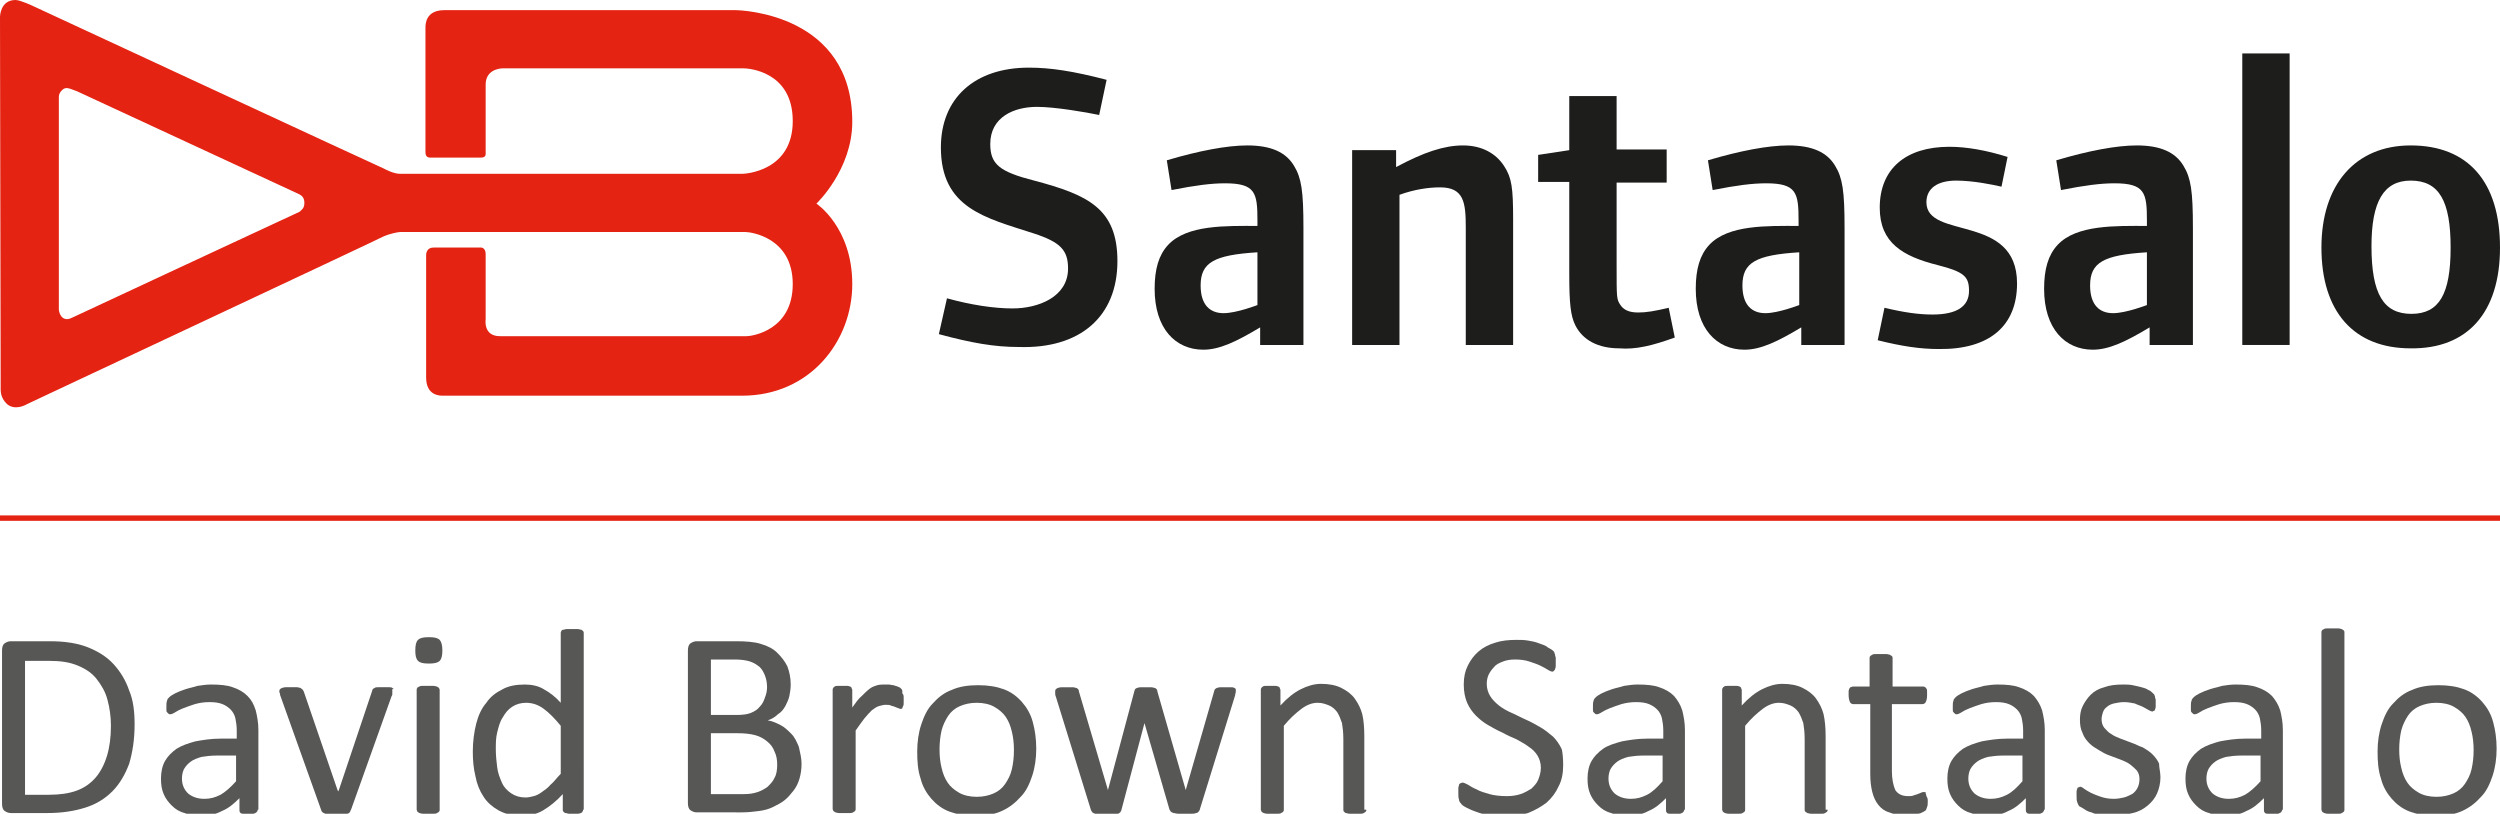 <?xml version="1.0" encoding="utf-8"?>
<!-- Generator: Adobe Illustrator 19.2.1, SVG Export Plug-In . SVG Version: 6.00 Build 0)  -->
<svg version="1.1" id="Layer_1" xmlns="http://www.w3.org/2000/svg" xmlns:xlink="http://www.w3.org/1999/xlink" x="0px" y="0px"
	 viewBox="0 0 369.6 120.3" style="enable-background:new 0 0 369.6 120.3;" xml:space="preserve">
<style type="text/css">
	.st0{fill:#E42313;}
	.st1{fill:#1D1D1B;}
	.st2{fill:#575756;}
</style>
<g>
	<rect x="0" y="76.2" class="st0" width="369.6" height="0.8"/>
</g>
<g>
	<path class="st0" d="M0,2.5C0,2.5,0,0,2.3,0c0.7,0,2.6,0.9,2.6,0.9s51.5,23.9,51.8,24c0.4,0.2,1.5,0.8,2.5,0.8h50.5
		c0.5,0,7.5-0.4,7.5-7.8c0-7.4-6.6-7.8-7.3-7.8H74.4c-0.7,0-2.6,0.3-2.6,2.4v10c0,0.3,0.1,0.8-0.7,0.8h-7.5c-0.4,0-0.7-0.2-0.7-0.8
		V4.1c0-0.5,0-2.6,2.8-2.6h43c1,0,17.3,0.6,17.3,16.5c0,7.1-5.3,12.1-5.3,12.1S126,33.6,126,42c0,8.4-6.2,16.5-16.3,16.5H65.5
		c-0.5,0-2.5,0-2.5-2.7V37.8c0,0-0.1-1.2,1.1-1.2h6.8c0,0,0.9-0.2,0.9,1v9.6c0,0-0.4,2.5,2.1,2.5h36.5c0.7,0,6.8-0.8,6.8-7.7
		s-6.2-7.7-7-7.7h-51c-0.3,0-1.5,0.2-2.6,0.7C55.5,35.6,3.4,60,3.9,59.8c0,0-1.7,1-2.9-0.1c-1-1-0.9-1.9-0.9-2.7L0,2.5 M11.4,13.5
		c0,0-0.5-0.2-0.8-0.3c-0.3-0.1-0.9-0.4-1.4,0.1c-0.5,0.5-0.5,0.8-0.5,1.2v31.3c0,0.1,0.1,0.8,0.6,1.2c0.5,0.3,0.9,0.2,1.5-0.1
		c0.6-0.3,33.3-15.5,33.5-15.6C44.6,31,45,30.8,45,30c0-0.8-0.4-1.1-0.8-1.3L11.4,13.5z"/>
</g>
<g>
	<path class="st1" d="M165.2,38.6c0-7.8-4.4-9.8-12.3-11.9c-5.1-1.3-6.5-2.4-6.5-5.4c0-4,3.5-5.5,6.9-5.5c2.7,0,7.3,0.8,9.2,1.2
		l1.1-5.2c-5-1.3-8.3-1.8-11.5-1.8c-8,0-13,4.5-13,11.8c0,9,6.6,10.4,13.7,12.7c4,1.3,5.1,2.5,5.1,5.2c0,4.2-4.4,5.9-8.2,5.9
		c-2.7,0-6.1-0.5-9.7-1.5l-1.2,5.3c4.8,1.3,8.2,1.9,11.8,1.9C159.7,51.6,165.2,46.8,165.2,38.6"/>
</g>
<g>
	<path class="st1" d="M192.7,51V33.7c0-5.5-0.3-7.4-1.4-9.2c-1.2-2-3.4-3-6.9-3c-3,0-7.2,0.8-11.9,2.2l0.7,4.4c3.5-0.7,5.9-1,7.9-1
		c4.5,0,4.8,1.4,4.8,5.5v0.8c-4.6,0-10.4-0.2-13.2,2.8c-1.4,1.5-2,3.6-2,6.5c0,5.9,3.1,9,7.2,9c2.4,0,4.9-1.2,8.4-3.3V51H192.7z
		 M185.9,45.1c0,0-3.1,1.2-5,1.2c-2,0-3.4-1.2-3.4-4.1c0-3.4,2-4.5,8.4-4.9V45.1z"/>
</g>
<g>
	<path class="st1" d="M223.7,51V32.4c0-4.6-0.2-6.1-1.3-7.8c-1.2-1.9-3.3-3.1-6.1-3.1c-2.8,0-5.8,1-9.9,3.2v-2.5h-6.5V51h7V28.8
		c2.2-0.8,4.3-1.1,6-1.1c3.5,0,3.8,2.2,3.8,5.9V51H223.7z"/>
</g>
<g>
	<path class="st1" d="M247.6,49.9l-0.9-4.4c-2.1,0.5-3.3,0.7-4.5,0.7c-1.4,0-2.2-0.4-2.7-1.2c-0.5-0.8-0.5-1-0.5-5.7V27h7.4v-4.9
		h-7.4v-7.9h-7v8l-4.6,0.7v4h4.6v13.6c0,4.4,0.2,6.2,0.9,7.6c1.1,2.2,3.4,3.4,6.5,3.4C241.8,51.7,244.3,51.1,247.6,49.9"/>
</g>
<g>
	<path class="st1" d="M272.7,51V33.7c0-5.5-0.3-7.4-1.4-9.2c-1.2-2-3.4-3-6.9-3c-3,0-7.2,0.8-11.9,2.2l0.7,4.4c3.5-0.7,5.9-1,7.9-1
		c4.5,0,4.8,1.4,4.8,5.5v0.8c-4.6,0-10.4-0.2-13.2,2.8c-1.4,1.5-2,3.6-2,6.5c0,5.9,3.1,9,7.2,9c2.4,0,4.9-1.2,8.4-3.3V51H272.7z
		 M266,45.1c0,0-3.1,1.2-5,1.2c-2,0-3.4-1.2-3.4-4.1c0-3.4,2-4.5,8.4-4.9V45.1z"/>
</g>
<g>
	<path class="st1" d="M298.2,41.9c0-10.4-13.4-6.4-13.4-12c0-2.1,1.7-3.2,4.4-3.2c2.5,0,5.4,0.6,6.7,0.9l0.9-4.4
		c-3.2-1-6.1-1.5-8.6-1.5c-6.5,0-10.3,3.3-10.3,9c0,5.2,3.4,7.2,8.6,8.5c3.9,1,4.6,1.7,4.6,3.8c0,2.3-1.8,3.5-5.4,3.5
		c-2,0-4.2-0.3-7.1-1l-1,4.8c3.6,0.9,6.3,1.3,9,1.3C294.1,51.7,298.2,48.2,298.2,41.9"/>
</g>
<g>
	<path class="st1" d="M324.2,51V33.7c0-5.5-0.3-7.4-1.4-9.2c-1.2-2-3.4-3-6.9-3c-3,0-7.2,0.8-11.9,2.2l0.7,4.4c3.5-0.7,5.9-1,7.9-1
		c4.5,0,4.8,1.4,4.8,5.5v0.8c-4.6,0-10.4-0.2-13.2,2.8c-1.4,1.5-2,3.6-2,6.5c0,5.9,3.1,9,7.2,9c2.4,0,4.9-1.2,8.4-3.3V51H324.2z
		 M317.4,45.1c0,0-3.1,1.2-5,1.2c-2,0-3.4-1.2-3.4-4.1c0-3.4,2-4.5,8.4-4.9V45.1z"/>
</g>
<g>
	<rect x="331.5" y="7.9" class="st1" width="7" height="43.1"/>
</g>
<g>
	<path class="st1" d="M369.6,36.6c0-9.7-4.7-15.1-13.2-15.1c-8.2,0-13.2,5.8-13.2,15.1c0,9.5,4.8,14.9,13.2,14.9
		C364.8,51.6,369.6,46.2,369.6,36.6 M362.3,36.6c0,6.9-1.7,9.8-5.8,9.8c-4.1,0-5.9-2.9-5.9-10c0-6.6,1.8-9.7,5.8-9.7
		C360.6,26.7,362.3,29.7,362.3,36.6"/>
</g>
<g>
	<path class="st2" d="M19.9,107.1c0,2.2-0.3,4.1-0.8,5.8c-0.6,1.6-1.4,3-2.5,4.1c-1.1,1.1-2.4,1.9-4,2.4s-3.4,0.8-5.6,0.8H1.6
		c-0.3,0-0.6-0.1-0.9-0.3c-0.3-0.2-0.4-0.6-0.4-1.1V96.2c0-0.5,0.1-0.9,0.4-1.1c0.3-0.2,0.6-0.3,0.9-0.3h5.8c2.2,0,4.1,0.3,5.6,0.9
		s2.8,1.4,3.8,2.5c1,1.1,1.8,2.4,2.3,3.9C19.7,103.5,19.9,105.2,19.9,107.1z M16.4,107.3c0-1.4-0.2-2.7-0.5-3.8
		c-0.3-1.2-0.9-2.2-1.6-3.1c-0.7-0.9-1.6-1.5-2.8-2s-2.5-0.7-4.3-0.7H3.7v19.8h3.5c1.6,0,3-0.2,4.1-0.6s2-1,2.8-1.9
		c0.7-0.8,1.3-1.9,1.7-3.2C16.2,110.5,16.4,109,16.4,107.3z"/>
	<path class="st2" d="M38.1,119.7c0,0.2-0.1,0.3-0.2,0.4c-0.1,0.1-0.2,0.1-0.4,0.2c-0.2,0-0.5,0.1-0.8,0.1c-0.3,0-0.6,0-0.8-0.1
		c-0.2,0-0.4-0.1-0.4-0.2c-0.1-0.1-0.1-0.2-0.1-0.4V118c-0.8,0.8-1.6,1.5-2.6,1.9c-0.9,0.5-2,0.7-3,0.7c-0.9,0-1.8-0.1-2.5-0.4
		c-0.8-0.2-1.4-0.6-1.9-1.1c-0.5-0.5-0.9-1-1.2-1.7c-0.3-0.7-0.4-1.4-0.4-2.3c0-1,0.2-1.9,0.6-2.6c0.4-0.7,1-1.3,1.7-1.8
		c0.8-0.5,1.7-0.8,2.8-1.1c1.1-0.2,2.3-0.4,3.7-0.4h2.4V108c0-0.7-0.1-1.3-0.2-1.8c-0.1-0.5-0.4-1-0.7-1.3c-0.3-0.3-0.7-0.6-1.2-0.8
		c-0.5-0.2-1.1-0.3-1.9-0.3c-0.8,0-1.5,0.1-2.2,0.3c-0.6,0.2-1.2,0.4-1.7,0.6c-0.5,0.2-0.9,0.4-1.2,0.6c-0.3,0.2-0.6,0.3-0.7,0.3
		c-0.1,0-0.2,0-0.3-0.1c-0.1-0.1-0.1-0.1-0.2-0.2c-0.1-0.1-0.1-0.2-0.1-0.4c0-0.2,0-0.3,0-0.5c0-0.3,0-0.6,0.1-0.8
		c0-0.2,0.2-0.4,0.3-0.5c0.2-0.2,0.5-0.4,0.9-0.6c0.4-0.2,0.9-0.4,1.5-0.6c0.6-0.2,1.2-0.3,1.8-0.5c0.7-0.1,1.3-0.2,2-0.2
		c1.3,0,2.4,0.1,3.2,0.4c0.9,0.3,1.6,0.7,2.2,1.3c0.6,0.6,0.9,1.2,1.2,2.1c0.2,0.8,0.4,1.8,0.4,2.9V119.7z M34.9,111.7h-2.8
		c-0.9,0-1.7,0.1-2.3,0.2c-0.7,0.2-1.2,0.4-1.6,0.7c-0.4,0.3-0.7,0.6-1,1.1c-0.2,0.4-0.3,0.9-0.3,1.4c0,0.9,0.3,1.6,0.9,2.2
		c0.6,0.5,1.4,0.8,2.4,0.8c0.9,0,1.6-0.2,2.4-0.6c0.7-0.4,1.5-1.1,2.3-2V111.7z"/>
	<path class="st2" d="M58,102c0,0.1,0,0.1,0,0.2c0,0.1,0,0.1,0,0.2c0,0.1,0,0.1,0,0.2c0,0.1,0,0.2-0.1,0.3l-6,16.8
		c-0.1,0.1-0.1,0.3-0.2,0.4c-0.1,0.1-0.2,0.2-0.4,0.2c-0.2,0.1-0.4,0.1-0.6,0.1c-0.3,0-0.6,0-1,0c-0.4,0-0.7,0-1,0
		c-0.3,0-0.5-0.1-0.6-0.1c-0.2-0.1-0.3-0.1-0.4-0.2c-0.1-0.1-0.2-0.2-0.2-0.3l-6-16.8c-0.1-0.2-0.1-0.3-0.1-0.4
		c0-0.1-0.1-0.2-0.1-0.3c0-0.1,0-0.1,0-0.1c0-0.1,0-0.2,0.1-0.3c0.1-0.1,0.1-0.1,0.3-0.2c0.1,0,0.3-0.1,0.5-0.1c0.2,0,0.5,0,0.8,0
		c0.4,0,0.7,0,0.9,0c0.2,0,0.4,0.1,0.5,0.1c0.1,0.1,0.2,0.1,0.3,0.2c0.1,0.1,0.1,0.2,0.2,0.3l5,14.6l0.1,0.2l0.1-0.2l4.9-14.6
		c0-0.1,0.1-0.2,0.1-0.3s0.2-0.1,0.3-0.2c0.1-0.1,0.3-0.1,0.5-0.1c0.2,0,0.5,0,0.9,0c0.3,0,0.5,0,0.7,0c0.2,0,0.4,0,0.5,0.1
		c0.1,0.1,0.2,0.1,0.2,0.2C58,101.8,58,101.9,58,102z"/>
	<path class="st2" d="M65.4,96.1c0,0.8-0.1,1.3-0.4,1.6c-0.3,0.3-0.8,0.4-1.6,0.4c-0.8,0-1.3-0.1-1.6-0.4c-0.3-0.3-0.4-0.8-0.4-1.5
		c0-0.8,0.1-1.3,0.4-1.6c0.3-0.3,0.8-0.4,1.6-0.4c0.8,0,1.3,0.1,1.6,0.4C65.2,94.8,65.4,95.3,65.4,96.1z M65,119.7
		c0,0.1,0,0.2-0.1,0.3c-0.1,0.1-0.1,0.1-0.3,0.2c-0.1,0.1-0.3,0.1-0.5,0.1c-0.2,0-0.5,0-0.8,0c-0.3,0-0.6,0-0.8,0
		c-0.2,0-0.4-0.1-0.5-0.1c-0.1-0.1-0.2-0.1-0.3-0.2c0-0.1-0.1-0.2-0.1-0.3V102c0-0.1,0-0.2,0.1-0.3c0-0.1,0.1-0.1,0.3-0.2
		c0.1-0.1,0.3-0.1,0.5-0.1c0.2,0,0.5,0,0.8,0c0.3,0,0.6,0,0.8,0c0.2,0,0.4,0.1,0.5,0.1c0.1,0.1,0.2,0.1,0.3,0.2
		C65,101.9,65,102,65,102V119.7z"/>
	<path class="st2" d="M86.2,119.7c0,0.1,0,0.2-0.1,0.3c0,0.1-0.1,0.1-0.2,0.2c-0.1,0-0.3,0.1-0.4,0.1c-0.2,0-0.4,0-0.7,0
		c-0.3,0-0.5,0-0.7,0c-0.2,0-0.3-0.1-0.5-0.1c-0.1,0-0.2-0.1-0.3-0.2c-0.1-0.1-0.1-0.2-0.1-0.3v-2.3c-0.9,1-1.9,1.8-2.9,2.4
		c-1,0.6-2.1,0.8-3.3,0.8c-1.3,0-2.4-0.3-3.3-0.8c-0.9-0.5-1.7-1.2-2.2-2c-0.6-0.9-1-1.9-1.2-3c-0.3-1.2-0.4-2.4-0.4-3.7
		c0-1.5,0.2-2.9,0.5-4.1c0.3-1.2,0.8-2.3,1.5-3.1c0.6-0.9,1.4-1.5,2.4-2c0.9-0.5,2-0.7,3.3-0.7c1,0,2,0.2,2.8,0.7
		c0.9,0.5,1.7,1.1,2.5,2V93.6c0-0.1,0-0.2,0.1-0.3c0-0.1,0.1-0.2,0.3-0.2c0.1,0,0.3-0.1,0.5-0.1c0.2,0,0.5,0,0.8,0
		c0.3,0,0.6,0,0.8,0c0.2,0,0.4,0.1,0.5,0.1c0.1,0,0.2,0.1,0.3,0.2c0.1,0.1,0.1,0.2,0.1,0.3V119.7z M82.9,107.3
		c-0.9-1.1-1.7-1.9-2.5-2.5s-1.7-0.9-2.6-0.9c-0.8,0-1.5,0.2-2.1,0.6c-0.6,0.4-1,0.9-1.4,1.6c-0.4,0.6-0.6,1.4-0.8,2.2
		c-0.2,0.8-0.2,1.6-0.2,2.5c0,0.9,0.1,1.8,0.2,2.6c0.1,0.9,0.4,1.6,0.7,2.3c0.3,0.7,0.8,1.2,1.4,1.6c0.6,0.4,1.3,0.6,2.1,0.6
		c0.4,0,0.8-0.1,1.2-0.2c0.4-0.1,0.8-0.3,1.2-0.6c0.4-0.3,0.9-0.6,1.3-1.1c0.5-0.4,0.9-1,1.5-1.6V107.3z"/>
	<path class="st2" d="M118.5,112.9c0,0.8-0.1,1.5-0.3,2.2c-0.2,0.7-0.5,1.3-0.9,1.8c-0.4,0.5-0.8,1-1.3,1.4c-0.5,0.4-1.1,0.7-1.7,1
		c-0.6,0.3-1.3,0.5-2.1,0.6s-1.6,0.2-2.5,0.2H103c-0.3,0-0.6-0.1-0.9-0.3c-0.3-0.2-0.4-0.6-0.4-1.1V96.2c0-0.5,0.1-0.9,0.4-1.1
		c0.3-0.2,0.6-0.3,0.9-0.3h5.8c1.5,0,2.8,0.1,3.7,0.4c1,0.3,1.8,0.7,2.4,1.3c0.6,0.6,1.1,1.2,1.5,2c0.3,0.8,0.5,1.7,0.5,2.7
		c0,0.6-0.1,1.2-0.2,1.7c-0.1,0.5-0.4,1.1-0.6,1.5c-0.3,0.5-0.6,0.9-1.1,1.2c-0.4,0.4-0.9,0.7-1.5,0.9c0.7,0.1,1.3,0.4,1.9,0.7
		c0.6,0.3,1.1,0.8,1.6,1.3c0.5,0.5,0.8,1.2,1.1,1.9C118.3,111.3,118.5,112.1,118.5,112.9z M113.4,101.6c0-0.6-0.1-1.2-0.3-1.7
		c-0.2-0.5-0.4-0.9-0.8-1.3c-0.4-0.3-0.8-0.6-1.4-0.8c-0.6-0.2-1.4-0.3-2.3-0.3h-3.5v8.2h3.8c0.9,0,1.6-0.1,2.1-0.3
		c0.5-0.2,1-0.5,1.3-0.9c0.4-0.4,0.6-0.8,0.8-1.4C113.3,102.6,113.4,102.1,113.4,101.6z M114.9,113.1c0-0.8-0.1-1.4-0.4-2
		c-0.2-0.6-0.6-1.1-1.1-1.5c-0.5-0.4-1-0.7-1.7-0.9c-0.7-0.2-1.6-0.3-2.6-0.3h-4v9h4.9c0.8,0,1.4-0.1,2-0.3c0.6-0.2,1.1-0.5,1.5-0.8
		c0.4-0.4,0.8-0.8,1-1.3C114.8,114.5,114.9,113.8,114.9,113.1z"/>
	<path class="st2" d="M133.6,103.2c0,0.3,0,0.5,0,0.7c0,0.2,0,0.4-0.1,0.5c0,0.1-0.1,0.2-0.1,0.3c-0.1,0.1-0.1,0.1-0.2,0.1
		c-0.1,0-0.2,0-0.4-0.1c-0.2-0.1-0.3-0.1-0.5-0.2c-0.2-0.1-0.4-0.1-0.6-0.2c-0.2-0.1-0.5-0.1-0.8-0.1c-0.3,0-0.6,0.1-1,0.2
		c-0.3,0.1-0.6,0.3-1,0.6c-0.3,0.3-0.7,0.7-1.1,1.2c-0.4,0.5-0.8,1.1-1.3,1.8v11.6c0,0.1,0,0.2-0.1,0.3c-0.1,0.1-0.1,0.1-0.3,0.2
		c-0.1,0.1-0.3,0.1-0.5,0.1c-0.2,0-0.5,0-0.8,0c-0.3,0-0.6,0-0.8,0c-0.2,0-0.4-0.1-0.5-0.1c-0.1-0.1-0.2-0.1-0.3-0.2
		c0-0.1-0.1-0.2-0.1-0.3V102c0-0.1,0-0.2,0.1-0.3c0-0.1,0.1-0.1,0.2-0.2c0.1-0.1,0.3-0.1,0.5-0.1c0.2,0,0.4,0,0.7,0
		c0.3,0,0.5,0,0.7,0c0.2,0,0.3,0.1,0.4,0.1c0.1,0.1,0.2,0.1,0.2,0.2s0.1,0.2,0.1,0.3v2.6c0.5-0.7,0.9-1.3,1.4-1.7
		c0.4-0.4,0.8-0.8,1.2-1.1c0.4-0.3,0.8-0.4,1.1-0.5c0.4-0.1,0.7-0.1,1.1-0.1c0.2,0,0.4,0,0.6,0c0.2,0,0.4,0.1,0.7,0.1
		c0.2,0.1,0.4,0.1,0.6,0.2c0.2,0.1,0.3,0.1,0.4,0.2c0.1,0.1,0.1,0.1,0.2,0.2s0,0.1,0.1,0.2c0,0.1,0,0.2,0,0.4
		C133.6,102.7,133.6,102.9,133.6,103.2z"/>
	<path class="st2" d="M153.2,110.7c0,1.4-0.2,2.8-0.6,4c-0.4,1.2-0.9,2.3-1.7,3.1c-0.8,0.9-1.7,1.6-2.8,2.1
		c-1.1,0.5-2.4,0.7-3.9,0.7c-1.5,0-2.7-0.2-3.8-0.6c-1.1-0.4-2-1.1-2.7-1.9c-0.7-0.8-1.3-1.8-1.6-3c-0.4-1.2-0.5-2.5-0.5-4
		c0-1.4,0.2-2.8,0.6-4c0.4-1.2,0.9-2.3,1.7-3.1c0.8-0.9,1.7-1.6,2.8-2c1.1-0.5,2.4-0.7,3.9-0.7c1.5,0,2.7,0.2,3.8,0.6s2,1.1,2.7,1.9
		c0.7,0.8,1.3,1.8,1.6,3C153,107.9,153.2,109.2,153.2,110.7z M149.9,110.9c0-1-0.1-1.9-0.3-2.7c-0.2-0.9-0.5-1.6-0.9-2.2
		c-0.4-0.6-1-1.1-1.7-1.5c-0.7-0.4-1.6-0.6-2.6-0.6c-1,0-1.8,0.2-2.5,0.5c-0.7,0.3-1.3,0.8-1.7,1.4c-0.4,0.6-0.8,1.4-1,2.2
		c-0.2,0.9-0.3,1.8-0.3,2.8c0,1,0.1,1.9,0.3,2.7c0.2,0.9,0.5,1.6,0.9,2.2c0.4,0.6,1,1.1,1.7,1.5c0.7,0.4,1.6,0.6,2.6,0.6
		c1,0,1.8-0.2,2.5-0.5c0.7-0.3,1.3-0.8,1.7-1.4c0.4-0.6,0.8-1.3,1-2.2S149.9,111.9,149.9,110.9z"/>
	<path class="st2" d="M182.7,102c0,0.1,0,0.2,0,0.3s-0.1,0.3-0.1,0.5l-5.2,16.8c0,0.1-0.1,0.3-0.2,0.4c-0.1,0.1-0.2,0.2-0.4,0.2
		c-0.2,0.1-0.4,0.1-0.6,0.1c-0.3,0-0.6,0-1,0c-0.4,0-0.7,0-1,0c-0.3,0-0.5-0.1-0.7-0.1c-0.2-0.1-0.3-0.1-0.4-0.2
		c-0.1-0.1-0.1-0.2-0.2-0.3l-3.7-12.8l0-0.2l0,0.2l-3.4,12.8c0,0.1-0.1,0.3-0.2,0.4c-0.1,0.1-0.2,0.2-0.4,0.2
		c-0.2,0.1-0.4,0.1-0.7,0.1c-0.3,0-0.6,0-1,0c-0.4,0-0.7,0-1,0c-0.3,0-0.5-0.1-0.6-0.1c-0.2-0.1-0.3-0.1-0.4-0.2
		c-0.1-0.1-0.1-0.2-0.2-0.3l-5.2-16.8c-0.1-0.2-0.1-0.4-0.1-0.5c0-0.1,0-0.2,0-0.3c0-0.1,0-0.2,0.1-0.3c0.1-0.1,0.1-0.1,0.3-0.2
		c0.1,0,0.3-0.1,0.5-0.1c0.2,0,0.5,0,0.8,0c0.4,0,0.7,0,0.9,0c0.2,0,0.4,0.1,0.5,0.1c0.1,0,0.2,0.1,0.3,0.2c0.1,0.1,0.1,0.2,0.1,0.3
		l4.3,14.6l0,0.2l0-0.2l3.9-14.6c0-0.1,0.1-0.2,0.1-0.3c0.1-0.1,0.1-0.1,0.3-0.2c0.1,0,0.3-0.1,0.5-0.1c0.2,0,0.5,0,0.8,0
		c0.3,0,0.6,0,0.8,0c0.2,0,0.4,0.1,0.5,0.1c0.1,0,0.2,0.1,0.3,0.2c0.1,0.1,0.1,0.2,0.1,0.3l4.2,14.6l0,0.2l0-0.2l4.2-14.6
		c0-0.1,0.1-0.2,0.1-0.3c0.1-0.1,0.2-0.1,0.3-0.2c0.1,0,0.3-0.1,0.5-0.1c0.2,0,0.5,0,0.8,0c0.3,0,0.6,0,0.8,0c0.2,0,0.3,0,0.5,0.1
		c0.1,0.1,0.2,0.1,0.2,0.2S182.7,101.9,182.7,102z"/>
	<path class="st2" d="M202,119.7c0,0.1,0,0.2-0.1,0.3c-0.1,0.1-0.1,0.1-0.3,0.2c-0.1,0.1-0.3,0.1-0.5,0.1c-0.2,0-0.5,0-0.8,0
		c-0.3,0-0.6,0-0.8,0c-0.2,0-0.4-0.1-0.5-0.1s-0.2-0.1-0.3-0.2c-0.1-0.1-0.1-0.2-0.1-0.3v-10.4c0-1-0.1-1.8-0.2-2.4
		c-0.2-0.6-0.4-1.1-0.7-1.6c-0.3-0.4-0.7-0.8-1.2-1c-0.5-0.2-1-0.4-1.7-0.4c-0.8,0-1.6,0.3-2.4,0.9c-0.8,0.6-1.7,1.4-2.6,2.5v12.4
		c0,0.1,0,0.2-0.1,0.3c-0.1,0.1-0.1,0.1-0.3,0.2c-0.1,0.1-0.3,0.1-0.5,0.1c-0.2,0-0.5,0-0.8,0c-0.3,0-0.6,0-0.8,0
		c-0.2,0-0.4-0.1-0.5-0.1c-0.1-0.1-0.2-0.1-0.3-0.2c0-0.1-0.1-0.2-0.1-0.3V102c0-0.1,0-0.2,0.1-0.3c0-0.1,0.1-0.1,0.2-0.2
		c0.1-0.1,0.3-0.1,0.5-0.1c0.2,0,0.4,0,0.7,0c0.3,0,0.5,0,0.7,0c0.2,0,0.3,0.1,0.4,0.1c0.1,0.1,0.2,0.1,0.2,0.2s0.1,0.2,0.1,0.3v2.3
		c1-1.1,2-1.9,3-2.4c1-0.5,2-0.8,3-0.8c1.2,0,2.2,0.2,3,0.6s1.5,0.9,2,1.6s0.9,1.5,1.1,2.3s0.3,2,0.3,3.2V119.7z"/>
	<path class="st2" d="M231.1,113.1c0,1.2-0.2,2.3-0.7,3.2c-0.4,0.9-1,1.7-1.8,2.4c-0.8,0.6-1.7,1.1-2.7,1.5
		c-1.1,0.3-2.2,0.5-3.4,0.5c-0.9,0-1.6-0.1-2.4-0.2c-0.7-0.1-1.4-0.3-1.9-0.5c-0.6-0.2-1-0.4-1.4-0.6c-0.4-0.2-0.7-0.4-0.8-0.6
		c-0.2-0.2-0.3-0.4-0.3-0.6c-0.1-0.2-0.1-0.6-0.1-1c0-0.3,0-0.5,0-0.7c0-0.2,0.1-0.3,0.1-0.5c0.1-0.1,0.1-0.2,0.2-0.2
		c0.1,0,0.2-0.1,0.3-0.1c0.2,0,0.4,0.1,0.8,0.3c0.3,0.2,0.8,0.5,1.3,0.7c0.5,0.3,1.2,0.5,1.9,0.7c0.7,0.2,1.6,0.3,2.6,0.3
		c0.7,0,1.4-0.1,2-0.3c0.6-0.2,1.1-0.5,1.6-0.8c0.4-0.4,0.8-0.8,1-1.3c0.2-0.5,0.4-1.1,0.4-1.8c0-0.7-0.2-1.3-0.5-1.8
		c-0.3-0.5-0.8-1-1.3-1.3c-0.5-0.4-1.1-0.7-1.8-1.1c-0.7-0.3-1.4-0.6-2.1-1c-0.7-0.3-1.4-0.7-2.1-1.1c-0.7-0.4-1.3-0.9-1.8-1.4
		c-0.5-0.5-1-1.2-1.3-1.9c-0.3-0.7-0.5-1.6-0.5-2.7c0-1.1,0.2-2,0.6-2.8c0.4-0.8,0.9-1.5,1.6-2.1c0.7-0.6,1.5-1,2.5-1.3
		c0.9-0.3,2-0.4,3.1-0.4c0.6,0,1.1,0,1.7,0.1c0.6,0.1,1.1,0.2,1.6,0.4c0.5,0.2,1,0.3,1.3,0.6c0.4,0.2,0.7,0.4,0.8,0.5
		c0.1,0.1,0.2,0.2,0.2,0.3c0,0.1,0.1,0.2,0.1,0.3c0,0.1,0,0.2,0.1,0.4c0,0.2,0,0.4,0,0.6c0,0.2,0,0.4,0,0.6c0,0.2,0,0.3-0.1,0.5
		c0,0.1-0.1,0.2-0.2,0.3c-0.1,0.1-0.2,0.1-0.2,0.1c-0.1,0-0.4-0.1-0.7-0.3c-0.3-0.2-0.7-0.4-1.1-0.6s-1-0.4-1.6-0.6
		c-0.6-0.2-1.3-0.3-2.1-0.3c-0.7,0-1.3,0.1-1.8,0.3c-0.5,0.2-1,0.4-1.3,0.8c-0.3,0.3-0.6,0.7-0.8,1.1c-0.2,0.4-0.3,0.9-0.3,1.4
		c0,0.7,0.2,1.3,0.5,1.8c0.3,0.5,0.8,1,1.3,1.4c0.5,0.4,1.2,0.8,1.9,1.1c0.7,0.3,1.4,0.7,2.1,1c0.7,0.3,1.4,0.7,2.1,1.1
		c0.7,0.4,1.3,0.9,1.9,1.4c0.5,0.5,1,1.2,1.3,1.9C231,111.2,231.1,112.1,231.1,113.1z"/>
	<path class="st2" d="M249,119.7c0,0.2-0.1,0.3-0.2,0.4c-0.1,0.1-0.2,0.1-0.4,0.2c-0.2,0-0.5,0.1-0.8,0.1c-0.3,0-0.6,0-0.8-0.1
		c-0.2,0-0.4-0.1-0.4-0.2c-0.1-0.1-0.1-0.2-0.1-0.4V118c-0.8,0.8-1.6,1.5-2.6,1.9c-0.9,0.5-2,0.7-3,0.7c-0.9,0-1.8-0.1-2.5-0.4
		c-0.8-0.2-1.4-0.6-1.9-1.1c-0.5-0.5-0.9-1-1.2-1.7c-0.3-0.7-0.4-1.4-0.4-2.3c0-1,0.2-1.9,0.6-2.6c0.4-0.7,1-1.3,1.7-1.8
		s1.7-0.8,2.8-1.1c1.1-0.2,2.3-0.4,3.7-0.4h2.4V108c0-0.7-0.1-1.3-0.2-1.8c-0.1-0.5-0.4-1-0.7-1.3c-0.3-0.3-0.7-0.6-1.2-0.8
		c-0.5-0.2-1.1-0.3-1.9-0.3c-0.8,0-1.5,0.1-2.2,0.3c-0.6,0.2-1.2,0.4-1.7,0.6c-0.5,0.2-0.9,0.4-1.2,0.6c-0.3,0.2-0.6,0.3-0.7,0.3
		c-0.1,0-0.2,0-0.3-0.1c-0.1-0.1-0.1-0.1-0.2-0.2c-0.1-0.1-0.1-0.2-0.1-0.4c0-0.2,0-0.3,0-0.5c0-0.3,0-0.6,0.1-0.8
		c0-0.2,0.2-0.4,0.3-0.5c0.2-0.2,0.5-0.4,0.9-0.6c0.4-0.2,0.9-0.4,1.5-0.6c0.6-0.2,1.2-0.3,1.8-0.5c0.7-0.1,1.3-0.2,2-0.2
		c1.3,0,2.4,0.1,3.2,0.4c0.9,0.3,1.6,0.7,2.2,1.3c0.5,0.6,0.9,1.2,1.2,2.1c0.2,0.8,0.4,1.8,0.4,2.9V119.7z M245.7,111.7H243
		c-0.9,0-1.7,0.1-2.3,0.2c-0.7,0.2-1.2,0.4-1.6,0.7c-0.4,0.3-0.7,0.6-1,1.1c-0.2,0.4-0.3,0.9-0.3,1.4c0,0.9,0.3,1.6,0.9,2.2
		c0.6,0.5,1.4,0.8,2.4,0.8c0.9,0,1.6-0.2,2.4-0.6s1.5-1.1,2.3-2V111.7z"/>
	<path class="st2" d="M270.2,119.7c0,0.1,0,0.2-0.1,0.3c-0.1,0.1-0.1,0.1-0.3,0.2c-0.1,0.1-0.3,0.1-0.5,0.1c-0.2,0-0.5,0-0.8,0
		c-0.3,0-0.6,0-0.8,0c-0.2,0-0.4-0.1-0.5-0.1c-0.1-0.1-0.2-0.1-0.3-0.2c-0.1-0.1-0.1-0.2-0.1-0.3v-10.4c0-1-0.1-1.8-0.2-2.4
		c-0.2-0.6-0.4-1.1-0.7-1.6c-0.3-0.4-0.7-0.8-1.2-1c-0.5-0.2-1-0.4-1.7-0.4c-0.8,0-1.6,0.3-2.4,0.9c-0.8,0.6-1.7,1.4-2.6,2.5v12.4
		c0,0.1,0,0.2-0.1,0.3c-0.1,0.1-0.1,0.1-0.3,0.2c-0.1,0.1-0.3,0.1-0.5,0.1c-0.2,0-0.5,0-0.8,0c-0.3,0-0.6,0-0.8,0
		c-0.2,0-0.4-0.1-0.5-0.1c-0.1-0.1-0.2-0.1-0.3-0.2c0-0.1-0.1-0.2-0.1-0.3V102c0-0.1,0-0.2,0.1-0.3c0-0.1,0.1-0.1,0.2-0.2
		c0.1-0.1,0.3-0.1,0.5-0.1c0.2,0,0.4,0,0.7,0c0.3,0,0.5,0,0.7,0c0.2,0,0.3,0.1,0.4,0.1c0.1,0.1,0.2,0.1,0.2,0.2s0.1,0.2,0.1,0.3v2.3
		c1-1.1,2-1.9,3-2.4c1-0.5,2-0.8,3-0.8c1.2,0,2.2,0.2,3,0.6c0.8,0.4,1.5,0.9,2,1.6s0.9,1.5,1.1,2.3c0.2,0.9,0.3,2,0.3,3.2V119.7z"/>
	<path class="st2" d="M285,118.4c0,0.4,0,0.7-0.1,0.9c-0.1,0.2-0.1,0.4-0.2,0.5s-0.3,0.2-0.5,0.3c-0.2,0.1-0.4,0.2-0.7,0.2
		c-0.3,0.1-0.6,0.1-0.9,0.1c-0.3,0-0.6,0.1-0.9,0.1c-0.9,0-1.7-0.1-2.4-0.4c-0.7-0.2-1.2-0.6-1.6-1.1c-0.4-0.5-0.7-1.1-0.9-1.9
		c-0.2-0.8-0.3-1.6-0.3-2.7v-10.3h-2.5c-0.2,0-0.4-0.1-0.5-0.3c-0.1-0.2-0.2-0.6-0.2-1c0-0.2,0-0.5,0-0.6c0-0.2,0.1-0.3,0.1-0.4
		c0.1-0.1,0.1-0.2,0.2-0.2c0.1,0,0.2-0.1,0.3-0.1h2.5v-4.2c0-0.1,0-0.2,0.1-0.3s0.1-0.1,0.3-0.2c0.1-0.1,0.3-0.1,0.5-0.1
		c0.2,0,0.5,0,0.8,0c0.3,0,0.6,0,0.8,0c0.2,0,0.4,0.1,0.5,0.1c0.1,0.1,0.2,0.1,0.3,0.2c0.1,0.1,0.1,0.2,0.1,0.3v4.2h4.5
		c0.1,0,0.2,0,0.3,0.1c0.1,0,0.1,0.1,0.2,0.2c0.1,0.1,0.1,0.3,0.1,0.4c0,0.2,0,0.4,0,0.6c0,0.5-0.1,0.8-0.2,1
		c-0.1,0.2-0.3,0.3-0.5,0.3h-4.5v9.9c0,1.2,0.2,2.1,0.5,2.8c0.4,0.6,1,0.9,1.9,0.9c0.3,0,0.6,0,0.8-0.1c0.2-0.1,0.4-0.1,0.6-0.2
		c0.2-0.1,0.3-0.1,0.5-0.2s0.2-0.1,0.4-0.1c0.1,0,0.1,0,0.2,0c0.1,0,0.1,0.1,0.1,0.2c0,0.1,0.1,0.2,0.1,0.4
		C285,118,285,118.2,285,118.4z"/>
	<path class="st2" d="M302.2,119.7c0,0.2-0.1,0.3-0.2,0.4c-0.1,0.1-0.2,0.1-0.4,0.2c-0.2,0-0.5,0.1-0.8,0.1c-0.3,0-0.6,0-0.8-0.1
		c-0.2,0-0.4-0.1-0.4-0.2c-0.1-0.1-0.1-0.2-0.1-0.4V118c-0.8,0.8-1.6,1.5-2.6,1.9c-0.9,0.5-2,0.7-3,0.7c-0.9,0-1.8-0.1-2.5-0.4
		c-0.8-0.2-1.4-0.6-1.9-1.1c-0.5-0.5-0.9-1-1.2-1.7c-0.3-0.7-0.4-1.4-0.4-2.3c0-1,0.2-1.9,0.6-2.6c0.4-0.7,1-1.3,1.7-1.8
		c0.8-0.5,1.7-0.8,2.8-1.1c1.1-0.2,2.3-0.4,3.7-0.4h2.4V108c0-0.7-0.1-1.3-0.2-1.8c-0.1-0.5-0.4-1-0.7-1.3c-0.3-0.3-0.7-0.6-1.2-0.8
		c-0.5-0.2-1.1-0.3-1.9-0.3c-0.8,0-1.5,0.1-2.2,0.3c-0.6,0.2-1.2,0.4-1.7,0.6c-0.5,0.2-0.9,0.4-1.2,0.6c-0.3,0.2-0.6,0.3-0.7,0.3
		c-0.1,0-0.2,0-0.3-0.1c-0.1-0.1-0.1-0.1-0.2-0.2c-0.1-0.1-0.1-0.2-0.1-0.4c0-0.2,0-0.3,0-0.5c0-0.3,0-0.6,0.1-0.8
		c0-0.2,0.2-0.4,0.3-0.5c0.2-0.2,0.5-0.4,0.9-0.6c0.4-0.2,0.9-0.4,1.5-0.6c0.6-0.2,1.2-0.3,1.8-0.5c0.7-0.1,1.3-0.2,2-0.2
		c1.3,0,2.4,0.1,3.2,0.4c0.9,0.3,1.6,0.7,2.2,1.3c0.5,0.6,0.9,1.2,1.2,2.1c0.2,0.8,0.4,1.8,0.4,2.9V119.7z M299,111.7h-2.8
		c-0.9,0-1.7,0.1-2.3,0.2c-0.7,0.2-1.2,0.4-1.6,0.7c-0.4,0.3-0.7,0.6-1,1.1c-0.2,0.4-0.3,0.9-0.3,1.4c0,0.9,0.3,1.6,0.9,2.2
		c0.6,0.5,1.4,0.8,2.4,0.8c0.9,0,1.6-0.2,2.4-0.6s1.5-1.1,2.3-2V111.7z"/>
	<path class="st2" d="M319.4,114.9c0,0.9-0.2,1.7-0.5,2.4c-0.3,0.7-0.8,1.3-1.4,1.8s-1.3,0.9-2.2,1.1c-0.9,0.2-1.8,0.4-2.8,0.4
		c-0.6,0-1.2,0-1.8-0.1c-0.6-0.1-1.1-0.2-1.5-0.4c-0.5-0.1-0.8-0.3-1.1-0.5c-0.3-0.2-0.5-0.3-0.7-0.4c-0.1-0.1-0.2-0.3-0.3-0.6
		c-0.1-0.2-0.1-0.6-0.1-1c0-0.2,0-0.5,0-0.6c0-0.2,0.1-0.3,0.1-0.4c0-0.1,0.1-0.2,0.2-0.2c0.1,0,0.2-0.1,0.2-0.1
		c0.1,0,0.4,0.1,0.6,0.3c0.3,0.2,0.6,0.4,1,0.6c0.4,0.2,0.9,0.4,1.5,0.6c0.6,0.2,1.2,0.3,1.9,0.3c0.6,0,1-0.1,1.5-0.2
		c0.4-0.1,0.8-0.3,1.2-0.5c0.3-0.2,0.6-0.5,0.8-0.9s0.3-0.8,0.3-1.3c0-0.5-0.1-0.9-0.4-1.3c-0.3-0.3-0.6-0.6-1-0.9
		c-0.4-0.3-0.9-0.5-1.4-0.7c-0.5-0.2-1.1-0.4-1.6-0.6c-0.6-0.2-1.1-0.5-1.6-0.8c-0.5-0.3-1-0.6-1.4-1c-0.4-0.4-0.8-0.9-1-1.5
		c-0.3-0.6-0.4-1.2-0.4-2c0-0.7,0.1-1.4,0.4-2c0.3-0.6,0.7-1.2,1.2-1.7c0.5-0.5,1.2-0.9,2-1.1c0.8-0.3,1.7-0.4,2.8-0.4
		c0.5,0,0.9,0,1.4,0.1c0.5,0.1,0.9,0.2,1.3,0.3c0.4,0.1,0.7,0.2,1,0.4c0.3,0.1,0.5,0.3,0.6,0.4c0.1,0.1,0.2,0.2,0.3,0.3
		c0,0.1,0.1,0.2,0.1,0.3c0,0.1,0,0.2,0.1,0.4c0,0.1,0,0.3,0,0.5c0,0.2,0,0.4,0,0.6c0,0.2-0.1,0.3-0.1,0.4c0,0.1-0.1,0.2-0.2,0.2
		c-0.1,0-0.1,0.1-0.2,0.1c-0.1,0-0.3-0.1-0.5-0.2c-0.2-0.1-0.5-0.3-0.9-0.5c-0.4-0.2-0.8-0.3-1.2-0.5c-0.5-0.1-1-0.2-1.6-0.2
		c-0.5,0-1,0.1-1.5,0.2c-0.4,0.1-0.8,0.3-1,0.5c-0.3,0.2-0.5,0.5-0.6,0.8c-0.1,0.3-0.2,0.7-0.2,1c0,0.5,0.1,0.9,0.4,1.3
		c0.3,0.3,0.6,0.7,1,0.9c0.4,0.3,0.9,0.5,1.4,0.7s1.1,0.4,1.6,0.6c0.6,0.2,1.1,0.5,1.7,0.7c0.5,0.3,1,0.6,1.4,1
		c0.4,0.4,0.8,0.9,1,1.4C319.2,113.5,319.4,114.2,319.4,114.9z"/>
	<path class="st2" d="M337.4,119.7c0,0.2-0.1,0.3-0.2,0.4c-0.1,0.1-0.2,0.1-0.4,0.2c-0.2,0-0.5,0.1-0.8,0.1c-0.3,0-0.6,0-0.8-0.1
		c-0.2,0-0.4-0.1-0.4-0.2c-0.1-0.1-0.1-0.2-0.1-0.4V118c-0.8,0.8-1.6,1.5-2.6,1.9c-0.9,0.5-2,0.7-3,0.7c-0.9,0-1.8-0.1-2.5-0.4
		c-0.8-0.2-1.4-0.6-1.9-1.1c-0.5-0.5-0.9-1-1.2-1.7c-0.3-0.7-0.4-1.4-0.4-2.3c0-1,0.2-1.9,0.6-2.6c0.4-0.7,1-1.3,1.7-1.8
		c0.8-0.5,1.7-0.8,2.8-1.1c1.1-0.2,2.3-0.4,3.7-0.4h2.4V108c0-0.7-0.1-1.3-0.2-1.8c-0.1-0.5-0.4-1-0.7-1.3c-0.3-0.3-0.7-0.6-1.2-0.8
		c-0.5-0.2-1.1-0.3-1.9-0.3c-0.8,0-1.5,0.1-2.2,0.3c-0.6,0.2-1.2,0.4-1.7,0.6c-0.5,0.2-0.9,0.4-1.2,0.6c-0.3,0.2-0.6,0.3-0.7,0.3
		c-0.1,0-0.2,0-0.3-0.1c-0.1-0.1-0.1-0.1-0.2-0.2c-0.1-0.1-0.1-0.2-0.1-0.4c0-0.2,0-0.3,0-0.5c0-0.3,0-0.6,0.1-0.8
		c0-0.2,0.2-0.4,0.3-0.5c0.2-0.2,0.5-0.4,0.9-0.6c0.4-0.2,0.9-0.4,1.5-0.6c0.6-0.2,1.2-0.3,1.8-0.5c0.7-0.1,1.3-0.2,2-0.2
		c1.3,0,2.4,0.1,3.2,0.4c0.9,0.3,1.6,0.7,2.2,1.3c0.5,0.6,0.9,1.2,1.2,2.1c0.2,0.8,0.4,1.8,0.4,2.9V119.7z M334.2,111.7h-2.8
		c-0.9,0-1.7,0.1-2.3,0.2c-0.7,0.2-1.2,0.4-1.6,0.7c-0.4,0.3-0.7,0.6-1,1.1c-0.2,0.4-0.3,0.9-0.3,1.4c0,0.9,0.3,1.6,0.9,2.2
		c0.6,0.5,1.4,0.8,2.4,0.8c0.9,0,1.6-0.2,2.4-0.6c0.7-0.4,1.5-1.1,2.3-2V111.7z"/>
	<path class="st2" d="M346.6,119.7c0,0.1,0,0.2-0.1,0.3c-0.1,0.1-0.1,0.1-0.3,0.2c-0.1,0.1-0.3,0.1-0.5,0.1c-0.2,0-0.5,0-0.8,0
		c-0.3,0-0.6,0-0.8,0c-0.2,0-0.4-0.1-0.5-0.1c-0.1-0.1-0.2-0.1-0.3-0.2c0-0.1-0.1-0.2-0.1-0.3V93.5c0-0.1,0-0.2,0.1-0.3
		c0-0.1,0.1-0.1,0.3-0.2c0.1-0.1,0.3-0.1,0.5-0.1c0.2,0,0.5,0,0.8,0c0.3,0,0.6,0,0.8,0c0.2,0,0.4,0.1,0.5,0.1
		c0.1,0.1,0.2,0.1,0.3,0.2c0.1,0.1,0.1,0.2,0.1,0.3V119.7z"/>
	<path class="st2" d="M369.1,110.7c0,1.4-0.2,2.8-0.6,4c-0.4,1.2-0.9,2.3-1.7,3.1c-0.8,0.9-1.7,1.6-2.8,2.1
		c-1.1,0.5-2.4,0.7-3.9,0.7c-1.5,0-2.7-0.2-3.8-0.6c-1.1-0.4-2-1.1-2.7-1.9c-0.7-0.8-1.3-1.8-1.6-3c-0.4-1.2-0.5-2.5-0.5-4
		c0-1.4,0.2-2.8,0.6-4c0.4-1.2,0.9-2.3,1.7-3.1c0.8-0.9,1.7-1.6,2.8-2c1.1-0.5,2.4-0.7,3.9-0.7c1.5,0,2.7,0.2,3.8,0.6
		c1.1,0.4,2,1.1,2.7,1.9c0.7,0.8,1.3,1.8,1.6,3C368.9,107.9,369.1,109.2,369.1,110.7z M365.7,110.9c0-1-0.1-1.9-0.3-2.7
		c-0.2-0.9-0.5-1.6-0.9-2.2c-0.4-0.6-1-1.1-1.7-1.5c-0.7-0.4-1.6-0.6-2.6-0.6c-1,0-1.8,0.2-2.5,0.5c-0.7,0.3-1.3,0.8-1.7,1.4
		c-0.4,0.6-0.8,1.4-1,2.2c-0.2,0.9-0.3,1.8-0.3,2.8c0,1,0.1,1.9,0.3,2.7c0.2,0.9,0.5,1.6,0.9,2.2c0.4,0.6,1,1.1,1.7,1.5
		c0.7,0.4,1.6,0.6,2.6,0.6c1,0,1.8-0.2,2.5-0.5c0.7-0.3,1.3-0.8,1.7-1.4c0.4-0.6,0.8-1.3,1-2.2S365.7,111.9,365.7,110.9z"/>
</g>
</svg>
